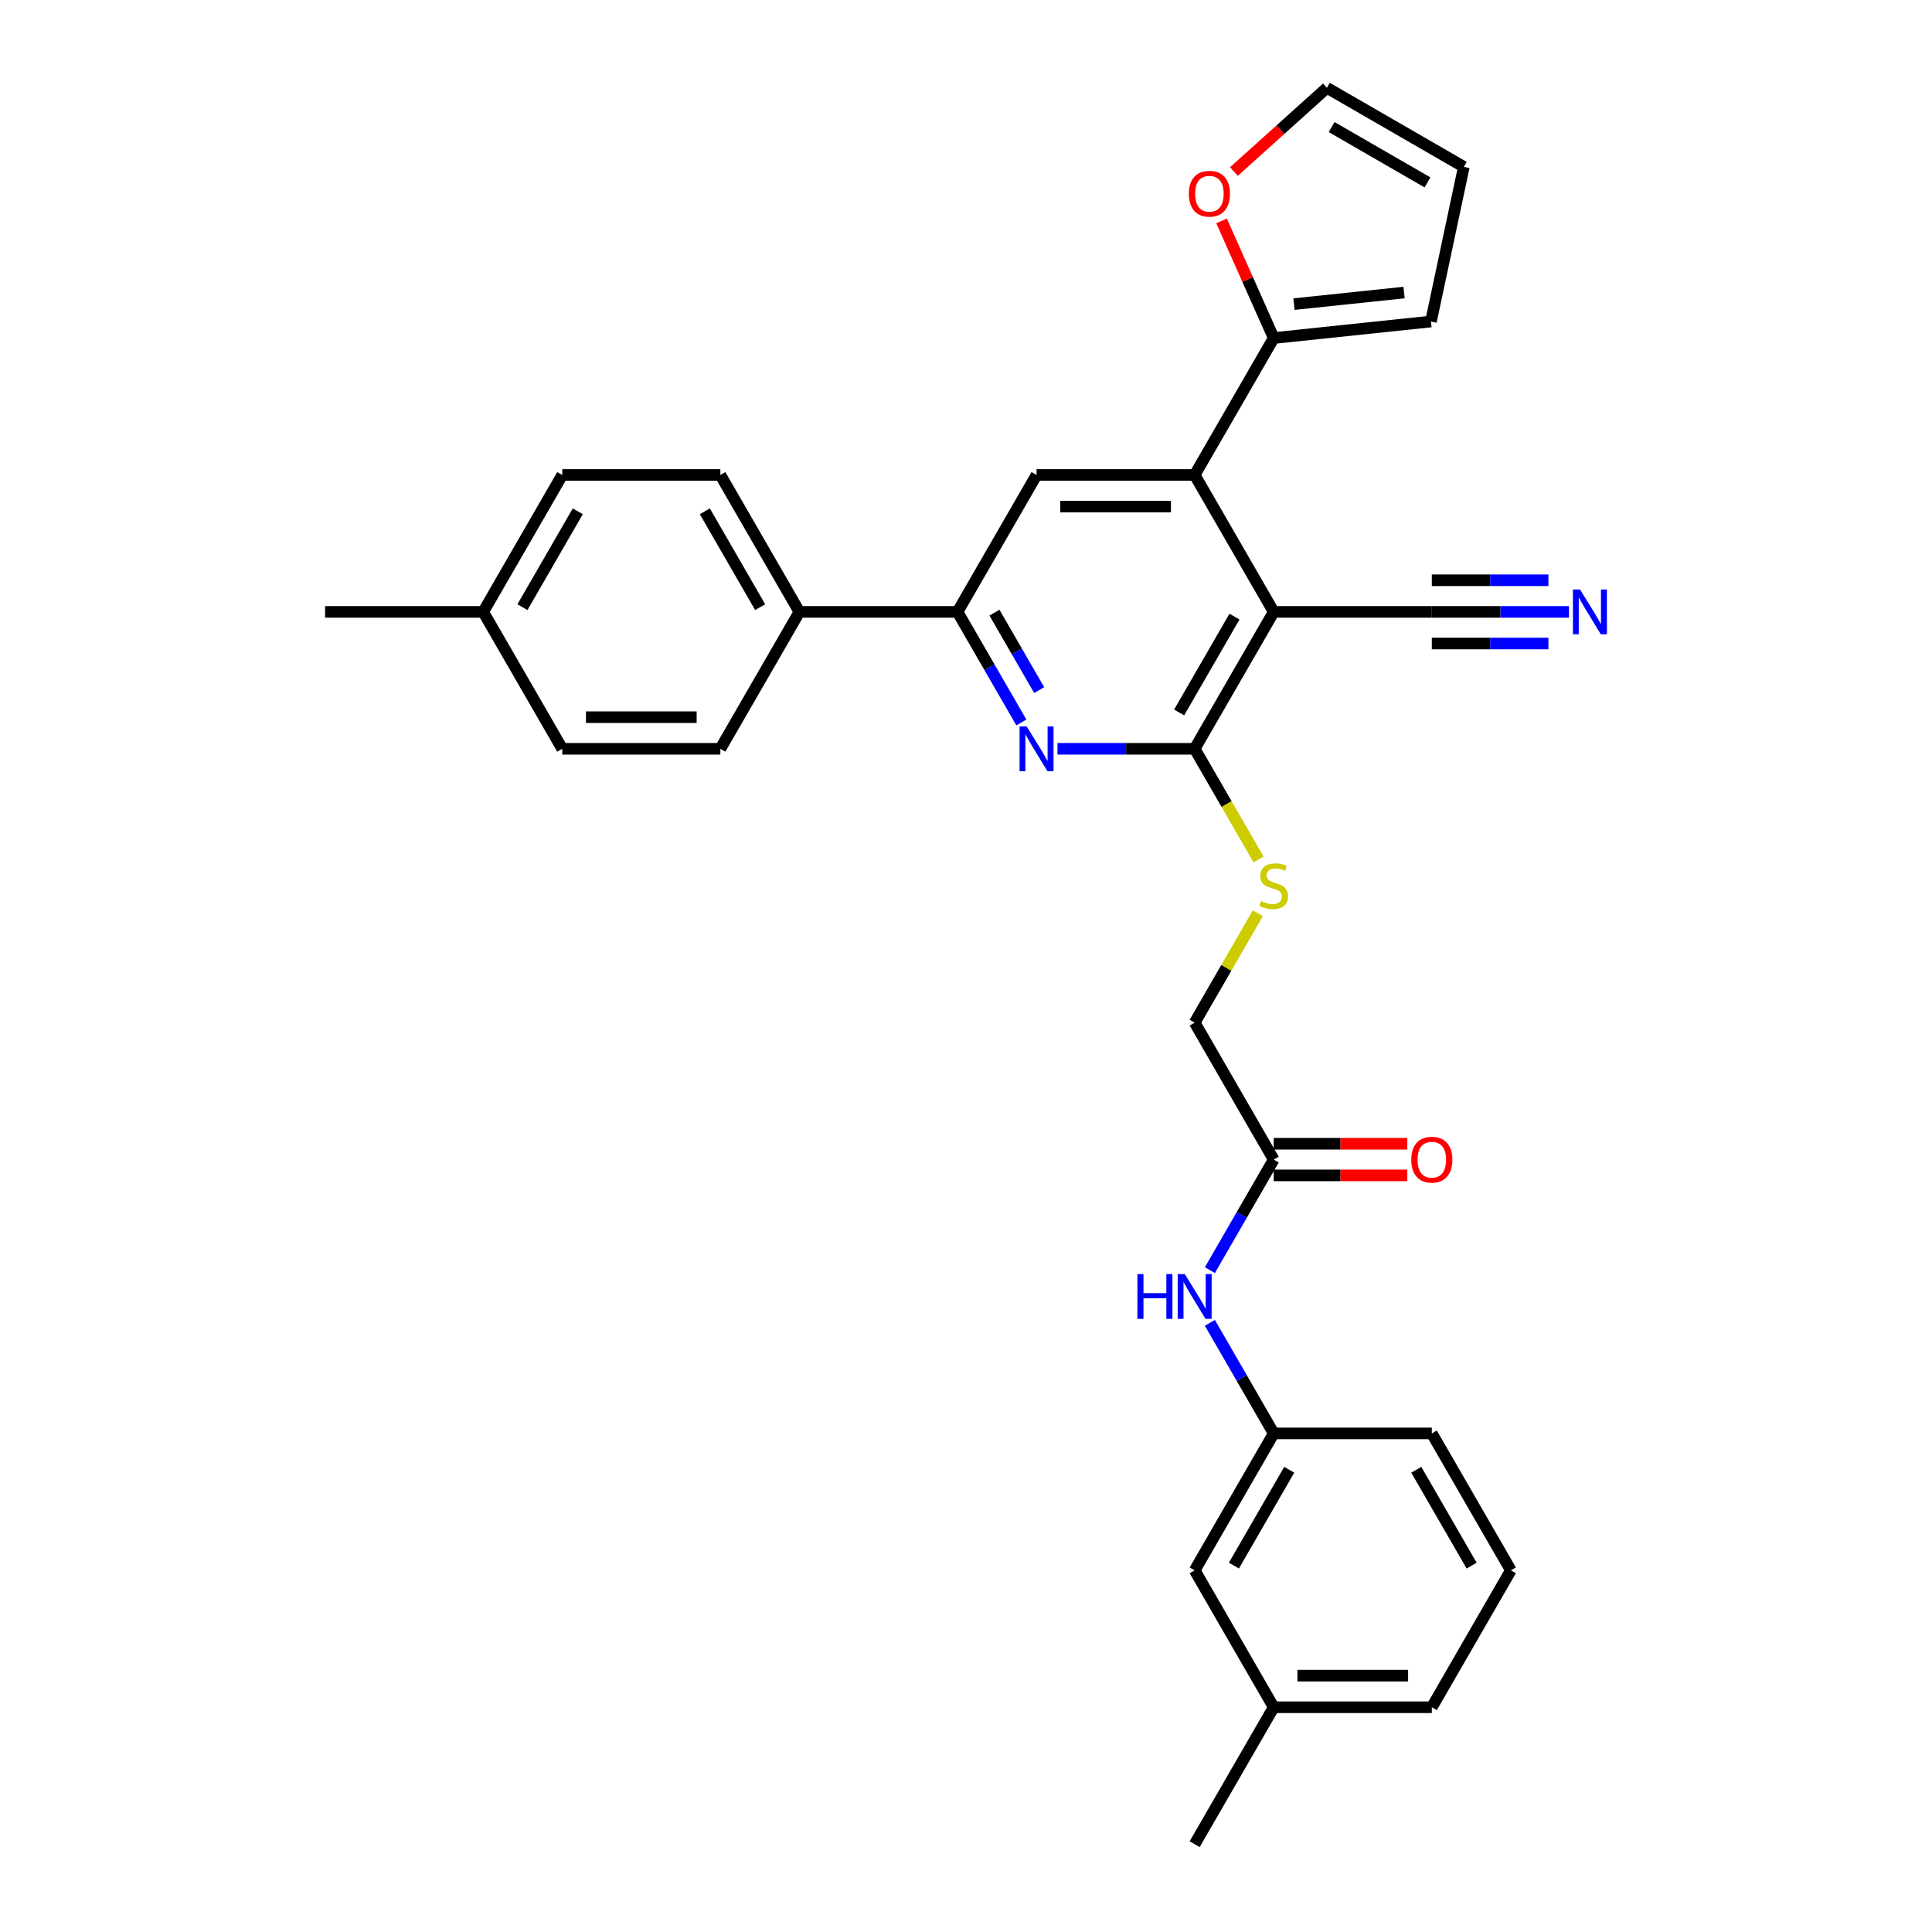 <?xml version='1.0' encoding='iso-8859-1'?>
<svg version='1.1' baseProfile='full'
              xmlns='http://www.w3.org/2000/svg'
                      xmlns:rdkit='http://www.rdkit.org/xml'
                      xmlns:xlink='http://www.w3.org/1999/xlink'
                  xml:space='preserve'
width='1000px' height='1000px' viewBox='0 0 1000 1000'>
<!-- END OF HEADER -->
<rect style='opacity:1.0;fill:#FFFFFF;stroke:none' width='1000' height='1000' x='0' y='0'> </rect>
<path class='bond-0' d='M 659.274,316.712 L 618.357,387.582' style='fill:none;fill-rule:evenodd;stroke:#000000;stroke-width:6px;stroke-linecap:butt;stroke-linejoin:miter;stroke-opacity:1' />
<path class='bond-0' d='M 638.962,319.159 L 610.32,368.769' style='fill:none;fill-rule:evenodd;stroke:#000000;stroke-width:6px;stroke-linecap:butt;stroke-linejoin:miter;stroke-opacity:1' />
<path class='bond-1' d='M 659.274,316.712 L 618.357,245.842' style='fill:none;fill-rule:evenodd;stroke:#000000;stroke-width:6px;stroke-linecap:butt;stroke-linejoin:miter;stroke-opacity:1' />
<path class='bond-6' d='M 659.274,316.712 L 741.108,316.712' style='fill:none;fill-rule:evenodd;stroke:#000000;stroke-width:6px;stroke-linecap:butt;stroke-linejoin:miter;stroke-opacity:1' />
<path class='bond-2' d='M 618.357,387.582 L 582.857,387.582' style='fill:none;fill-rule:evenodd;stroke:#000000;stroke-width:6px;stroke-linecap:butt;stroke-linejoin:miter;stroke-opacity:1' />
<path class='bond-2' d='M 582.857,387.582 L 547.357,387.582' style='fill:none;fill-rule:evenodd;stroke:#0000FF;stroke-width:6px;stroke-linecap:butt;stroke-linejoin:miter;stroke-opacity:1' />
<path class='bond-8' d='M 618.357,387.582 L 634.889,416.217' style='fill:none;fill-rule:evenodd;stroke:#000000;stroke-width:6px;stroke-linecap:butt;stroke-linejoin:miter;stroke-opacity:1' />
<path class='bond-8' d='M 634.889,416.217 L 651.421,444.852' style='fill:none;fill-rule:evenodd;stroke:#CCCC00;stroke-width:6px;stroke-linecap:butt;stroke-linejoin:miter;stroke-opacity:1' />
<path class='bond-4' d='M 618.357,245.842 L 536.523,245.842' style='fill:none;fill-rule:evenodd;stroke:#000000;stroke-width:6px;stroke-linecap:butt;stroke-linejoin:miter;stroke-opacity:1' />
<path class='bond-4' d='M 606.081,262.209 L 548.798,262.209' style='fill:none;fill-rule:evenodd;stroke:#000000;stroke-width:6px;stroke-linecap:butt;stroke-linejoin:miter;stroke-opacity:1' />
<path class='bond-5' d='M 618.357,245.842 L 659.274,174.971' style='fill:none;fill-rule:evenodd;stroke:#000000;stroke-width:6px;stroke-linecap:butt;stroke-linejoin:miter;stroke-opacity:1' />
<path class='bond-31' d='M 528.651,373.949 L 512.128,345.331' style='fill:none;fill-rule:evenodd;stroke:#0000FF;stroke-width:6px;stroke-linecap:butt;stroke-linejoin:miter;stroke-opacity:1' />
<path class='bond-31' d='M 512.128,345.331 L 495.606,316.712' style='fill:none;fill-rule:evenodd;stroke:#000000;stroke-width:6px;stroke-linecap:butt;stroke-linejoin:miter;stroke-opacity:1' />
<path class='bond-31' d='M 537.868,357.18 L 526.302,337.147' style='fill:none;fill-rule:evenodd;stroke:#0000FF;stroke-width:6px;stroke-linecap:butt;stroke-linejoin:miter;stroke-opacity:1' />
<path class='bond-31' d='M 526.302,337.147 L 514.736,317.114' style='fill:none;fill-rule:evenodd;stroke:#000000;stroke-width:6px;stroke-linecap:butt;stroke-linejoin:miter;stroke-opacity:1' />
<path class='bond-3' d='M 495.606,316.712 L 536.523,245.842' style='fill:none;fill-rule:evenodd;stroke:#000000;stroke-width:6px;stroke-linecap:butt;stroke-linejoin:miter;stroke-opacity:1' />
<path class='bond-12' d='M 495.606,316.712 L 413.771,316.712' style='fill:none;fill-rule:evenodd;stroke:#000000;stroke-width:6px;stroke-linecap:butt;stroke-linejoin:miter;stroke-opacity:1' />
<path class='bond-10' d='M 659.274,174.971 L 645.776,144.654' style='fill:none;fill-rule:evenodd;stroke:#000000;stroke-width:6px;stroke-linecap:butt;stroke-linejoin:miter;stroke-opacity:1' />
<path class='bond-10' d='M 645.776,144.654 L 632.277,114.337' style='fill:none;fill-rule:evenodd;stroke:#FF0000;stroke-width:6px;stroke-linecap:butt;stroke-linejoin:miter;stroke-opacity:1' />
<path class='bond-13' d='M 659.274,174.971 L 740.659,166.417' style='fill:none;fill-rule:evenodd;stroke:#000000;stroke-width:6px;stroke-linecap:butt;stroke-linejoin:miter;stroke-opacity:1' />
<path class='bond-13' d='M 669.771,157.411 L 726.741,151.423' style='fill:none;fill-rule:evenodd;stroke:#000000;stroke-width:6px;stroke-linecap:butt;stroke-linejoin:miter;stroke-opacity:1' />
<path class='bond-7' d='M 741.108,316.712 L 776.607,316.712' style='fill:none;fill-rule:evenodd;stroke:#000000;stroke-width:6px;stroke-linecap:butt;stroke-linejoin:miter;stroke-opacity:1' />
<path class='bond-7' d='M 776.607,316.712 L 812.107,316.712' style='fill:none;fill-rule:evenodd;stroke:#0000FF;stroke-width:6px;stroke-linecap:butt;stroke-linejoin:miter;stroke-opacity:1' />
<path class='bond-7' d='M 741.108,333.079 L 771.282,333.079' style='fill:none;fill-rule:evenodd;stroke:#000000;stroke-width:6px;stroke-linecap:butt;stroke-linejoin:miter;stroke-opacity:1' />
<path class='bond-7' d='M 771.282,333.079 L 801.457,333.079' style='fill:none;fill-rule:evenodd;stroke:#0000FF;stroke-width:6px;stroke-linecap:butt;stroke-linejoin:miter;stroke-opacity:1' />
<path class='bond-7' d='M 741.108,300.345 L 771.282,300.345' style='fill:none;fill-rule:evenodd;stroke:#000000;stroke-width:6px;stroke-linecap:butt;stroke-linejoin:miter;stroke-opacity:1' />
<path class='bond-7' d='M 771.282,300.345 L 801.457,300.345' style='fill:none;fill-rule:evenodd;stroke:#0000FF;stroke-width:6px;stroke-linecap:butt;stroke-linejoin:miter;stroke-opacity:1' />
<path class='bond-18' d='M 651.062,472.676 L 634.709,500.999' style='fill:none;fill-rule:evenodd;stroke:#CCCC00;stroke-width:6px;stroke-linecap:butt;stroke-linejoin:miter;stroke-opacity:1' />
<path class='bond-18' d='M 634.709,500.999 L 618.357,529.323' style='fill:none;fill-rule:evenodd;stroke:#000000;stroke-width:6px;stroke-linecap:butt;stroke-linejoin:miter;stroke-opacity:1' />
<path class='bond-9' d='M 659.274,600.194 L 618.357,529.323' style='fill:none;fill-rule:evenodd;stroke:#000000;stroke-width:6px;stroke-linecap:butt;stroke-linejoin:miter;stroke-opacity:1' />
<path class='bond-11' d='M 659.274,600.194 L 642.751,628.812' style='fill:none;fill-rule:evenodd;stroke:#000000;stroke-width:6px;stroke-linecap:butt;stroke-linejoin:miter;stroke-opacity:1' />
<path class='bond-11' d='M 642.751,628.812 L 626.228,657.43' style='fill:none;fill-rule:evenodd;stroke:#0000FF;stroke-width:6px;stroke-linecap:butt;stroke-linejoin:miter;stroke-opacity:1' />
<path class='bond-17' d='M 659.274,608.377 L 693.849,608.377' style='fill:none;fill-rule:evenodd;stroke:#000000;stroke-width:6px;stroke-linecap:butt;stroke-linejoin:miter;stroke-opacity:1' />
<path class='bond-17' d='M 693.849,608.377 L 728.423,608.377' style='fill:none;fill-rule:evenodd;stroke:#FF0000;stroke-width:6px;stroke-linecap:butt;stroke-linejoin:miter;stroke-opacity:1' />
<path class='bond-17' d='M 659.274,592.01 L 693.849,592.01' style='fill:none;fill-rule:evenodd;stroke:#000000;stroke-width:6px;stroke-linecap:butt;stroke-linejoin:miter;stroke-opacity:1' />
<path class='bond-17' d='M 693.849,592.01 L 728.423,592.01' style='fill:none;fill-rule:evenodd;stroke:#FF0000;stroke-width:6px;stroke-linecap:butt;stroke-linejoin:miter;stroke-opacity:1' />
<path class='bond-14' d='M 638.673,88.791 L 662.738,67.123' style='fill:none;fill-rule:evenodd;stroke:#FF0000;stroke-width:6px;stroke-linecap:butt;stroke-linejoin:miter;stroke-opacity:1' />
<path class='bond-14' d='M 662.738,67.123 L 686.803,45.455' style='fill:none;fill-rule:evenodd;stroke:#000000;stroke-width:6px;stroke-linecap:butt;stroke-linejoin:miter;stroke-opacity:1' />
<path class='bond-15' d='M 626.228,684.698 L 642.751,713.316' style='fill:none;fill-rule:evenodd;stroke:#0000FF;stroke-width:6px;stroke-linecap:butt;stroke-linejoin:miter;stroke-opacity:1' />
<path class='bond-15' d='M 642.751,713.316 L 659.274,741.934' style='fill:none;fill-rule:evenodd;stroke:#000000;stroke-width:6px;stroke-linecap:butt;stroke-linejoin:miter;stroke-opacity:1' />
<path class='bond-19' d='M 413.771,316.712 L 372.854,245.842' style='fill:none;fill-rule:evenodd;stroke:#000000;stroke-width:6px;stroke-linecap:butt;stroke-linejoin:miter;stroke-opacity:1' />
<path class='bond-19' d='M 393.46,314.265 L 364.818,264.656' style='fill:none;fill-rule:evenodd;stroke:#000000;stroke-width:6px;stroke-linecap:butt;stroke-linejoin:miter;stroke-opacity:1' />
<path class='bond-20' d='M 413.771,316.712 L 372.854,387.582' style='fill:none;fill-rule:evenodd;stroke:#000000;stroke-width:6px;stroke-linecap:butt;stroke-linejoin:miter;stroke-opacity:1' />
<path class='bond-16' d='M 740.659,166.417 L 757.674,86.372' style='fill:none;fill-rule:evenodd;stroke:#000000;stroke-width:6px;stroke-linecap:butt;stroke-linejoin:miter;stroke-opacity:1' />
<path class='bond-32' d='M 686.803,45.455 L 757.674,86.372' style='fill:none;fill-rule:evenodd;stroke:#000000;stroke-width:6px;stroke-linecap:butt;stroke-linejoin:miter;stroke-opacity:1' />
<path class='bond-32' d='M 689.25,65.766 L 738.86,94.408' style='fill:none;fill-rule:evenodd;stroke:#000000;stroke-width:6px;stroke-linecap:butt;stroke-linejoin:miter;stroke-opacity:1' />
<path class='bond-21' d='M 659.274,741.934 L 618.357,812.805' style='fill:none;fill-rule:evenodd;stroke:#000000;stroke-width:6px;stroke-linecap:butt;stroke-linejoin:miter;stroke-opacity:1' />
<path class='bond-21' d='M 667.31,760.748 L 638.668,810.358' style='fill:none;fill-rule:evenodd;stroke:#000000;stroke-width:6px;stroke-linecap:butt;stroke-linejoin:miter;stroke-opacity:1' />
<path class='bond-27' d='M 659.274,741.934 L 741.108,741.934' style='fill:none;fill-rule:evenodd;stroke:#000000;stroke-width:6px;stroke-linecap:butt;stroke-linejoin:miter;stroke-opacity:1' />
<path class='bond-23' d='M 372.854,245.842 L 291.02,245.842' style='fill:none;fill-rule:evenodd;stroke:#000000;stroke-width:6px;stroke-linecap:butt;stroke-linejoin:miter;stroke-opacity:1' />
<path class='bond-22' d='M 372.854,387.582 L 291.02,387.582' style='fill:none;fill-rule:evenodd;stroke:#000000;stroke-width:6px;stroke-linecap:butt;stroke-linejoin:miter;stroke-opacity:1' />
<path class='bond-22' d='M 360.579,371.216 L 303.295,371.216' style='fill:none;fill-rule:evenodd;stroke:#000000;stroke-width:6px;stroke-linecap:butt;stroke-linejoin:miter;stroke-opacity:1' />
<path class='bond-25' d='M 618.357,812.805 L 659.274,883.675' style='fill:none;fill-rule:evenodd;stroke:#000000;stroke-width:6px;stroke-linecap:butt;stroke-linejoin:miter;stroke-opacity:1' />
<path class='bond-24' d='M 291.02,387.582 L 250.103,316.712' style='fill:none;fill-rule:evenodd;stroke:#000000;stroke-width:6px;stroke-linecap:butt;stroke-linejoin:miter;stroke-opacity:1' />
<path class='bond-33' d='M 291.02,245.842 L 250.103,316.712' style='fill:none;fill-rule:evenodd;stroke:#000000;stroke-width:6px;stroke-linecap:butt;stroke-linejoin:miter;stroke-opacity:1' />
<path class='bond-33' d='M 299.057,264.656 L 270.415,314.265' style='fill:none;fill-rule:evenodd;stroke:#000000;stroke-width:6px;stroke-linecap:butt;stroke-linejoin:miter;stroke-opacity:1' />
<path class='bond-29' d='M 250.103,316.712 L 168.269,316.712' style='fill:none;fill-rule:evenodd;stroke:#000000;stroke-width:6px;stroke-linecap:butt;stroke-linejoin:miter;stroke-opacity:1' />
<path class='bond-30' d='M 659.274,883.675 L 618.357,954.545' style='fill:none;fill-rule:evenodd;stroke:#000000;stroke-width:6px;stroke-linecap:butt;stroke-linejoin:miter;stroke-opacity:1' />
<path class='bond-34' d='M 659.274,883.675 L 741.108,883.675' style='fill:none;fill-rule:evenodd;stroke:#000000;stroke-width:6px;stroke-linecap:butt;stroke-linejoin:miter;stroke-opacity:1' />
<path class='bond-34' d='M 671.549,867.308 L 728.833,867.308' style='fill:none;fill-rule:evenodd;stroke:#000000;stroke-width:6px;stroke-linecap:butt;stroke-linejoin:miter;stroke-opacity:1' />
<path class='bond-26' d='M 782.025,812.805 L 741.108,741.934' style='fill:none;fill-rule:evenodd;stroke:#000000;stroke-width:6px;stroke-linecap:butt;stroke-linejoin:miter;stroke-opacity:1' />
<path class='bond-26' d='M 761.713,810.358 L 733.071,760.748' style='fill:none;fill-rule:evenodd;stroke:#000000;stroke-width:6px;stroke-linecap:butt;stroke-linejoin:miter;stroke-opacity:1' />
<path class='bond-28' d='M 782.025,812.805 L 741.108,883.675' style='fill:none;fill-rule:evenodd;stroke:#000000;stroke-width:6px;stroke-linecap:butt;stroke-linejoin:miter;stroke-opacity:1' />
<path  class='atom-3' d='M 531.4 375.995
L 538.994 388.27
Q 539.747 389.481, 540.958 391.674
Q 542.169 393.867, 542.235 393.998
L 542.235 375.995
L 545.312 375.995
L 545.312 399.17
L 542.136 399.17
L 533.986 385.749
Q 533.036 384.178, 532.022 382.378
Q 531.04 380.577, 530.745 380.021
L 530.745 399.17
L 527.734 399.17
L 527.734 375.995
L 531.4 375.995
' fill='#0000FF'/>
<path  class='atom-8' d='M 817.819 305.124
L 825.413 317.4
Q 826.166 318.611, 827.377 320.804
Q 828.588 322.997, 828.654 323.128
L 828.654 305.124
L 831.731 305.124
L 831.731 328.3
L 828.556 328.3
L 820.405 314.879
Q 819.456 313.308, 818.441 311.507
Q 817.459 309.707, 817.164 309.151
L 817.164 328.3
L 814.153 328.3
L 814.153 305.124
L 817.819 305.124
' fill='#0000FF'/>
<path  class='atom-9' d='M 652.727 466.407
Q 652.989 466.505, 654.069 466.964
Q 655.149 467.422, 656.328 467.716
Q 657.539 467.978, 658.717 467.978
Q 660.91 467.978, 662.187 466.931
Q 663.464 465.851, 663.464 463.985
Q 663.464 462.708, 662.809 461.923
Q 662.187 461.137, 661.205 460.711
Q 660.223 460.286, 658.586 459.795
Q 656.524 459.173, 655.28 458.584
Q 654.069 457.995, 653.185 456.751
Q 652.334 455.507, 652.334 453.412
Q 652.334 450.499, 654.298 448.698
Q 656.295 446.898, 660.223 446.898
Q 662.907 446.898, 665.951 448.174
L 665.198 450.695
Q 662.416 449.549, 660.321 449.549
Q 658.062 449.549, 656.819 450.499
Q 655.575 451.415, 655.607 453.019
Q 655.607 454.263, 656.229 455.016
Q 656.884 455.769, 657.801 456.194
Q 658.75 456.62, 660.321 457.111
Q 662.416 457.765, 663.66 458.42
Q 664.904 459.075, 665.788 460.417
Q 666.704 461.726, 666.704 463.985
Q 666.704 467.193, 664.544 468.928
Q 662.416 470.63, 658.848 470.63
Q 656.786 470.63, 655.215 470.171
Q 653.676 469.746, 651.843 468.993
L 652.727 466.407
' fill='#CCCC00'/>
<path  class='atom-11' d='M 615.35 100.278
Q 615.35 94.713, 618.1 91.603
Q 620.85 88.494, 625.989 88.494
Q 631.128 88.494, 633.878 91.603
Q 636.627 94.713, 636.627 100.278
Q 636.627 105.908, 633.845 109.116
Q 631.062 112.291, 625.989 112.291
Q 620.882 112.291, 618.1 109.116
Q 615.35 105.941, 615.35 100.278
M 625.989 109.672
Q 629.524 109.672, 631.422 107.315
Q 633.354 104.926, 633.354 100.278
Q 633.354 95.728, 631.422 93.436
Q 629.524 91.112, 625.989 91.112
Q 622.453 91.112, 620.522 93.404
Q 618.624 95.695, 618.624 100.278
Q 618.624 104.959, 620.522 107.315
Q 622.453 109.672, 625.989 109.672
' fill='#FF0000'/>
<path  class='atom-12' d='M 588.716 659.476
L 591.859 659.476
L 591.859 669.329
L 603.708 669.329
L 603.708 659.476
L 606.851 659.476
L 606.851 682.652
L 603.708 682.652
L 603.708 671.948
L 591.859 671.948
L 591.859 682.652
L 588.716 682.652
L 588.716 659.476
' fill='#0000FF'/>
<path  class='atom-12' d='M 613.234 659.476
L 620.828 671.751
Q 621.581 672.963, 622.792 675.156
Q 624.003 677.349, 624.069 677.48
L 624.069 659.476
L 627.146 659.476
L 627.146 682.652
L 623.97 682.652
L 615.82 669.231
Q 614.87 667.66, 613.856 665.859
Q 612.874 664.059, 612.579 663.502
L 612.579 682.652
L 609.568 682.652
L 609.568 659.476
L 613.234 659.476
' fill='#0000FF'/>
<path  class='atom-18' d='M 730.469 600.259
Q 730.469 594.694, 733.219 591.585
Q 735.969 588.475, 741.108 588.475
Q 746.247 588.475, 748.996 591.585
Q 751.746 594.694, 751.746 600.259
Q 751.746 605.889, 748.964 609.097
Q 746.181 612.272, 741.108 612.272
Q 736.001 612.272, 733.219 609.097
Q 730.469 605.922, 730.469 600.259
M 741.108 609.654
Q 744.643 609.654, 746.541 607.297
Q 748.473 604.907, 748.473 600.259
Q 748.473 595.709, 746.541 593.418
Q 744.643 591.094, 741.108 591.094
Q 737.572 591.094, 735.641 593.385
Q 733.743 595.676, 733.743 600.259
Q 733.743 604.94, 735.641 607.297
Q 737.572 609.654, 741.108 609.654
' fill='#FF0000'/>
</svg>
